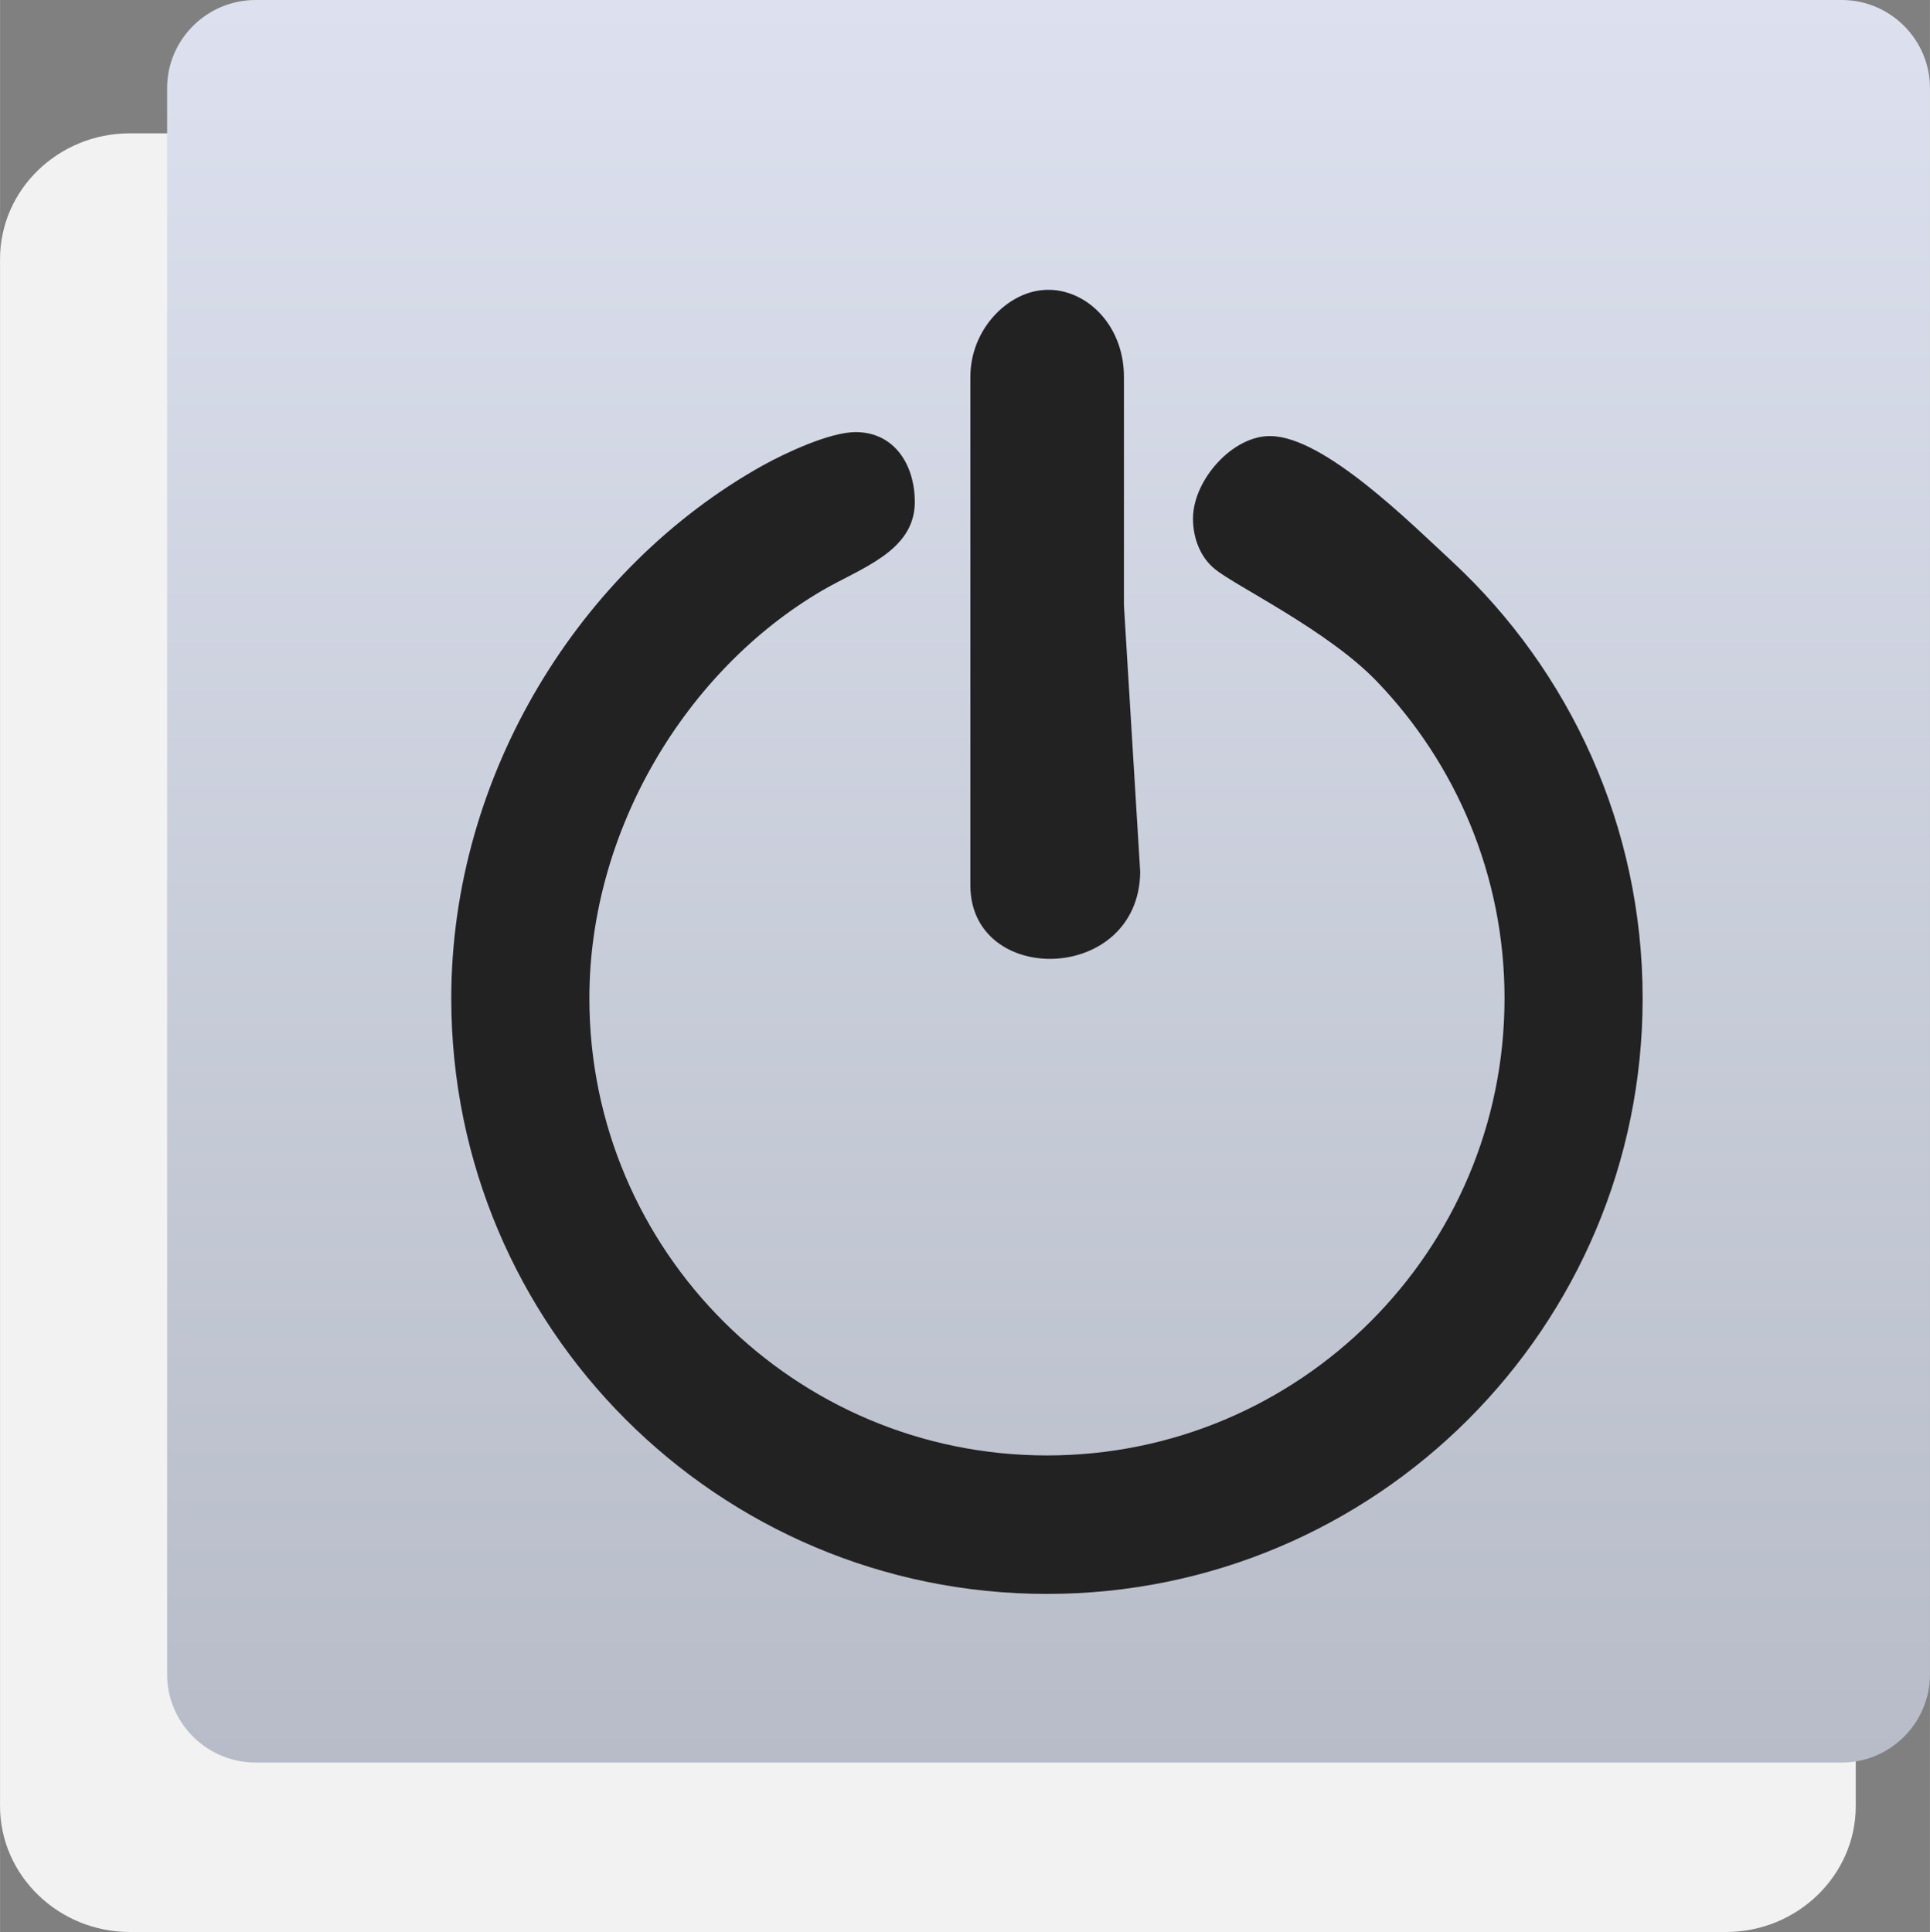 <svg xmlns:dc="http://purl.org/dc/elements/1.1/" xmlns:cc="http://creativecommons.org/ns#" xmlns:rdf="http://www.w3.org/1999/02/22-rdf-syntax-ns#" xmlns:svg="http://www.w3.org/2000/svg" xmlns="http://www.w3.org/2000/svg" xmlns:xlink="http://www.w3.org/1999/xlink" xmlns:sodipodi="http://sodipodi.sourceforge.net/DTD/sodipodi-0.dtd" xmlns:inkscape="http://www.inkscape.org/namespaces/inkscape" xml:space="preserve" width="88.659mm" height="88.765mm" version="1.1" style="shape-rendering:geometricPrecision; text-rendering:geometricPrecision; image-rendering:optimizeQuality; fill-rule:evenodd; clip-rule:evenodd" viewBox="0 0 4863 4869" id="svg2" inkscape:version="0.48.3.1 r9886" sodipodi:docname="33.svg"><rect x="0" y="0" width="4863" height="4869" fill="#808080" stroke="none"/><sodipodi:namedview pagecolor="#ffffff" bordercolor="#666666" borderopacity="1" objecttolerance="10" gridtolerance="10" guidetolerance="10" inkscape:pageopacity="0" inkscape:pageshadow="2" inkscape:window-width="1440" inkscape:window-height="837" id="namedview21" showgrid="false" inkscape:zoom="0.75034831" inkscape:cx="-43.501023" inkscape:cy="157.2603" inkscape:window-x="-8" inkscape:window-y="-8" inkscape:window-maximized="1" inkscape:current-layer="svg2"/>
 <defs id="defs4">
  <style type="text/css" id="style6">
   
    .fil0 {fill:#232222}
    .fil1 {fill:url(#id0)}
   
  </style>
  <linearGradient id="id0" gradientUnits="userSpaceOnUse" x1="2642.4" y1="4442.05" x2="2642.4" y2="0">
   <stop offset="0" style="stop-opacity:1; stop-color:#B7BCC8" id="stop9"/>
   <stop offset="1" style="stop-opacity:1; stop-color:#DDE1EF" id="stop11"/>
  </linearGradient>
 
  
  
  
  
 <linearGradient inkscape:collect="always" xlink:href="#id0" id="linearGradient3002" gradientUnits="userSpaceOnUse" x1="2642.4" y1="4442.05" x2="2642.4" y2="0"/></defs>
 <g id="shape" inkscape:label="#g3788" style="fill:rgb(242, 242, 242)"><path class="fil0" d="m 327,336 4022,0 c 180,0 327,142 327,317 l 0,3899 c 0,174 -147,317 -327,317 l -4022,0 C 147,4869 0,4726 0,4552 L 0,653 C 0,478 147,336 327,336 z" id="path15" inkscape:connector-curvature="0" style="fill:rgb(242, 242, 242)"/></g><g id="g3783"><g id="g3779"><g id="g3776"><path class="fil1" d="m 644,0 3997,0 c 122,0 222,100 222,222 l 0,3998 c 0,122 -100,222 -222,222 l -3997,0 C 521,4442 421,4342 421,4220 L 421,222 C 421,100 521,0 644,0 z" id="path17" style="fill:url(#linearGradient3002)" inkscape:connector-curvature="0"/></g></g></g><g id="light" inkscape:label="#g3005"><path class="fil0" d="m 3661,1417 c 294,274 478,665 478,1099 0,829 -672,1501 -1501,1501 -829,0 -1501,-672 -1501,-1501 0,-564 325,-1086 785,-1343 58,-32 169,-84 234,-84 97,0 150,82 149,179 -2,122 -137,164 -233,220 -342,200 -587,603 -587,1028 0,636 517,1152 1153,1152 637,0 1153,-516 1153,-1152 0,-310 -123,-592 -322,-799 -124,-129 -356,-240 -408,-283 -36,-29 -55,-77 -55,-127 0,-97 100,-210 196,-208 135,2 352,219 459,318 z m -829,-467 0,0 0,576 41,672 c -4,282 -428,289 -428,33 l 0,-678 0,-603 c 0,-120 93,-212 183,-219 102,-9 204,83 204,219 z" id="path19" inkscape:connector-curvature="0" style="fill:#232222"/></g>
</svg>